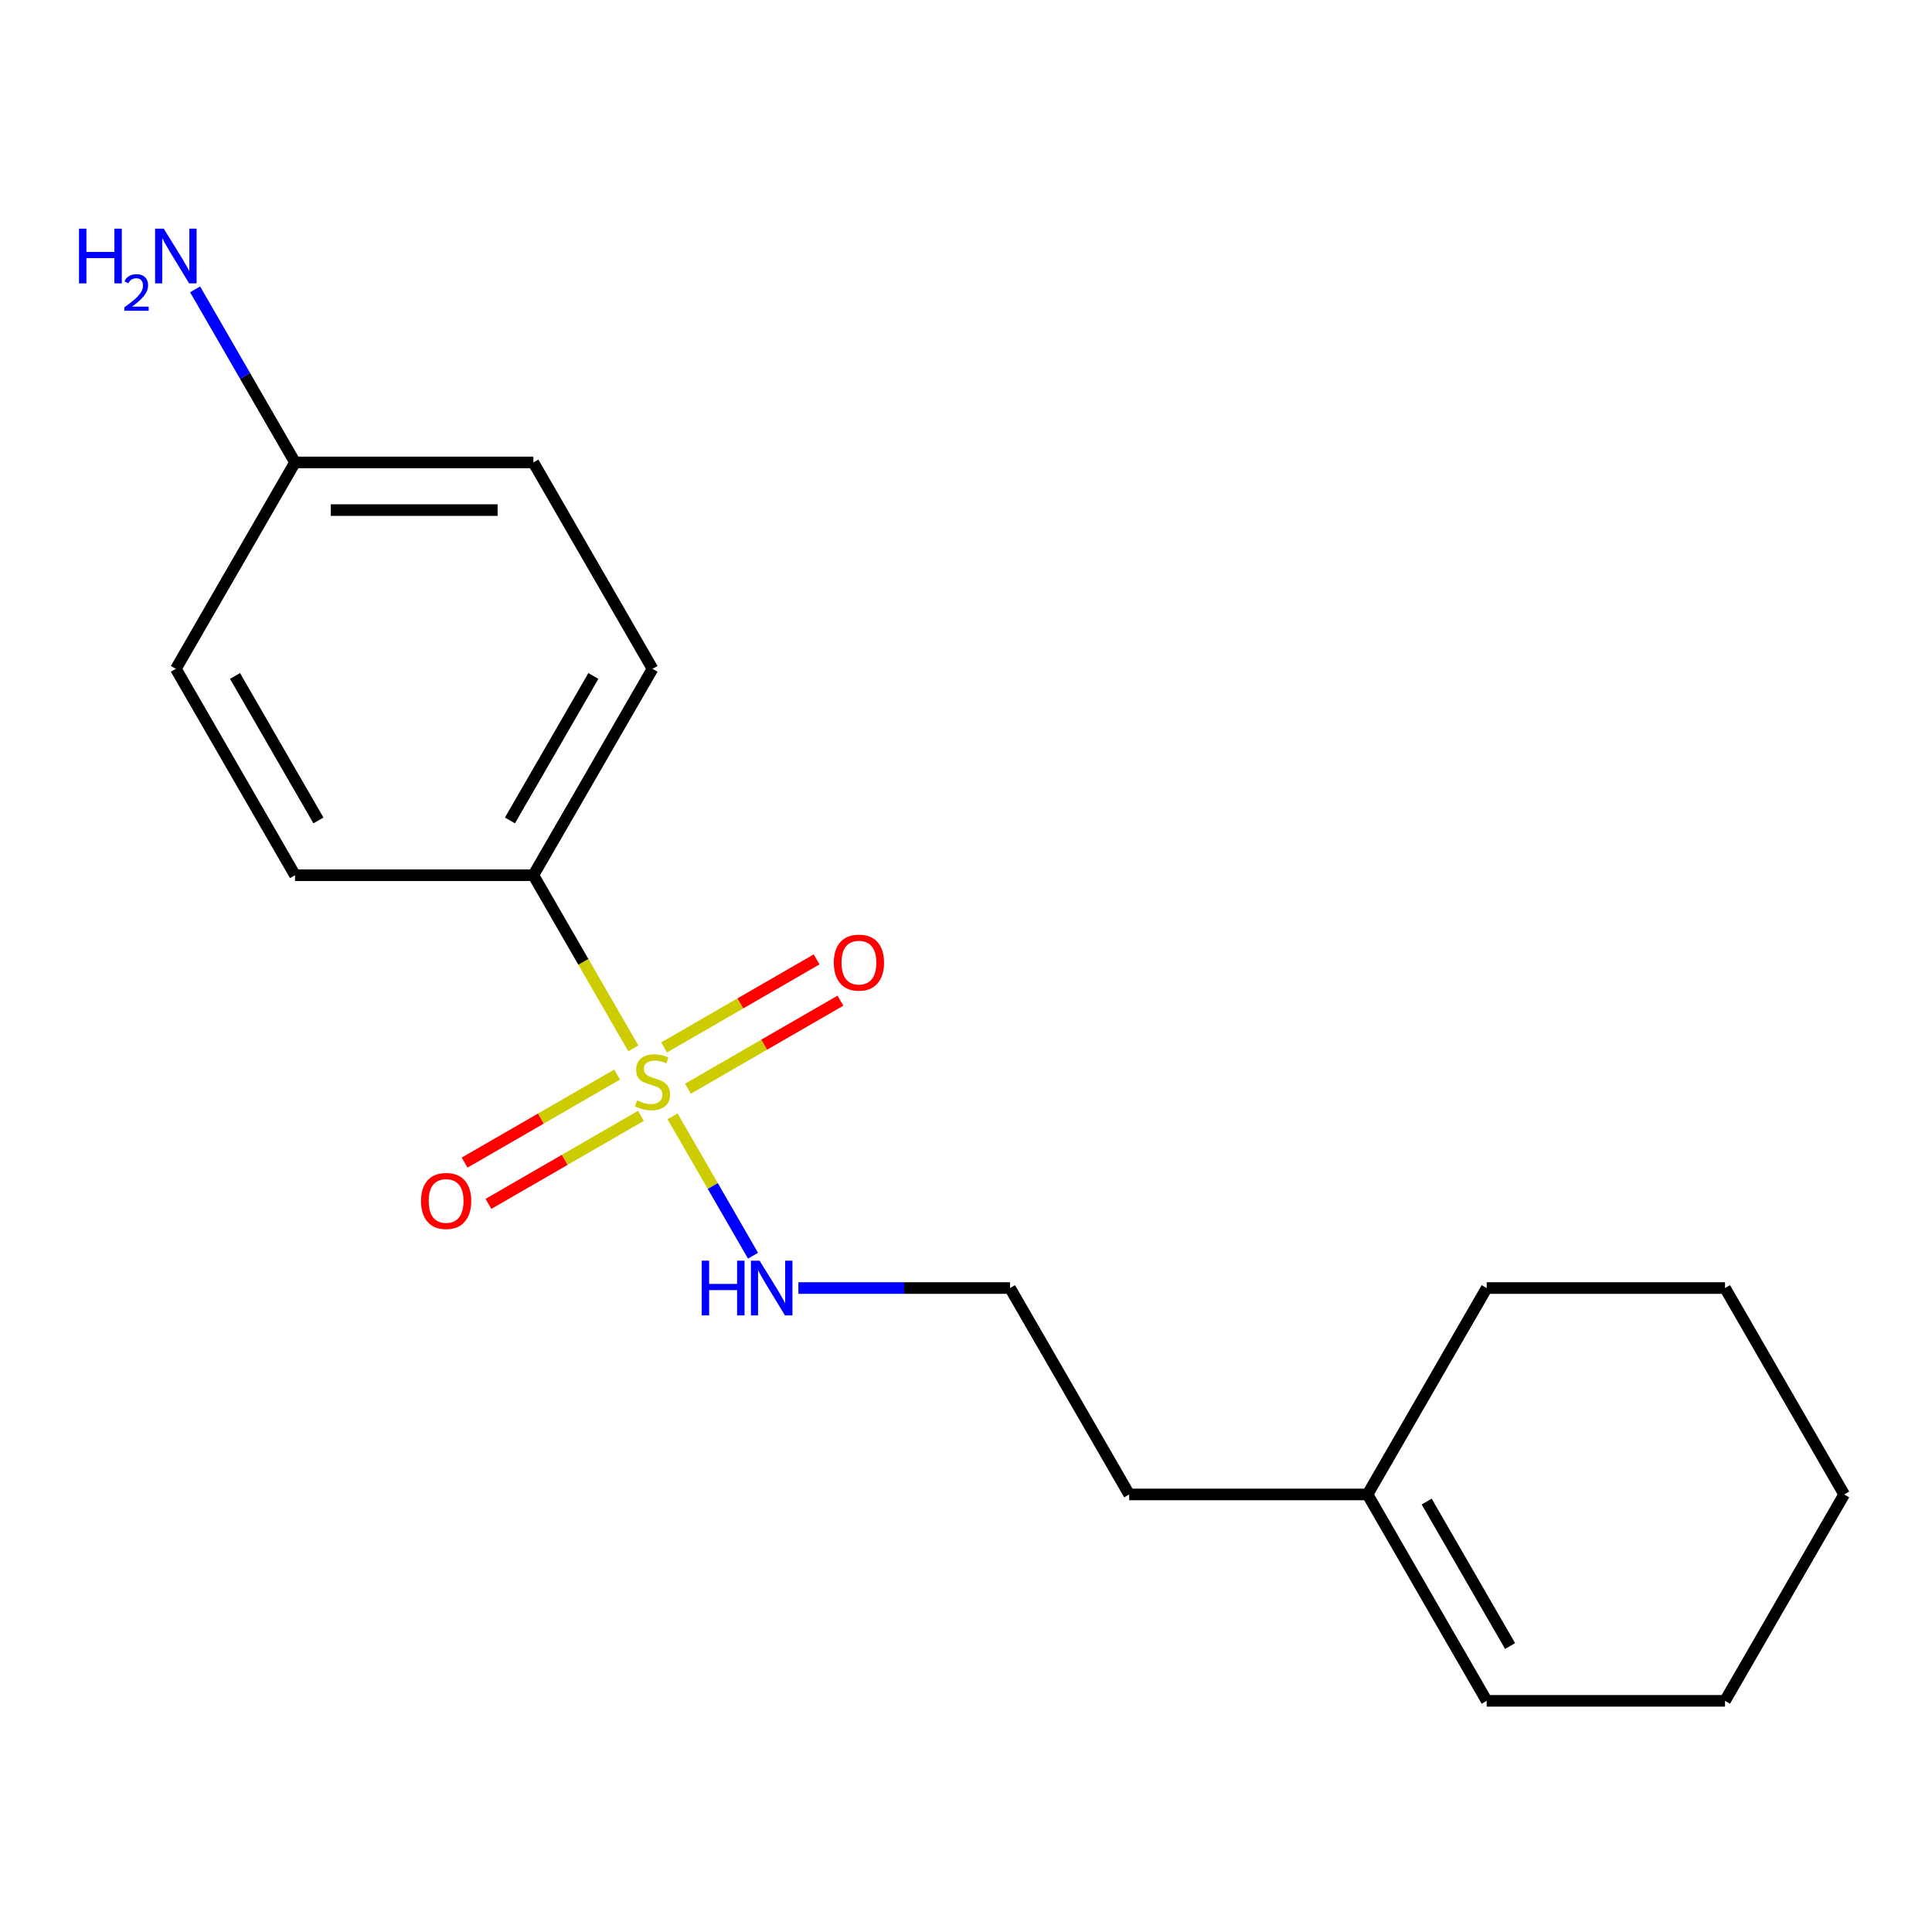 <?xml version='1.0' encoding='iso-8859-1'?>
<svg version='1.1' baseProfile='full'
              xmlns='http://www.w3.org/2000/svg'
                      xmlns:rdkit='http://www.rdkit.org/xml'
                      xmlns:xlink='http://www.w3.org/1999/xlink'
                  xml:space='preserve'
width='1000px' height='1000px' viewBox='0 0 1000 1000'>
<!-- END OF HEADER -->
<rect style='opacity:1.0;fill:#FFFFFF;stroke:none' width='1000' height='1000' x='0' y='0'> </rect>
<path class='bond-0' d='M 327.812,542.648 L 301.938,497.834' style='fill:none;fill-rule:evenodd;stroke:#CCCC00;stroke-width:6px;stroke-linecap:butt;stroke-linejoin:miter;stroke-opacity:1' />
<path class='bond-0' d='M 301.938,497.834 L 276.065,453.019' style='fill:none;fill-rule:evenodd;stroke:#000000;stroke-width:6px;stroke-linecap:butt;stroke-linejoin:miter;stroke-opacity:1' />
<path class='bond-1' d='M 319.413,556.192 L 279.945,578.979' style='fill:none;fill-rule:evenodd;stroke:#CCCC00;stroke-width:6px;stroke-linecap:butt;stroke-linejoin:miter;stroke-opacity:1' />
<path class='bond-1' d='M 279.945,578.979 L 240.476,601.766' style='fill:none;fill-rule:evenodd;stroke:#FF0000;stroke-width:6px;stroke-linecap:butt;stroke-linejoin:miter;stroke-opacity:1' />
<path class='bond-1' d='M 331.749,577.558 L 292.281,600.345' style='fill:none;fill-rule:evenodd;stroke:#CCCC00;stroke-width:6px;stroke-linecap:butt;stroke-linejoin:miter;stroke-opacity:1' />
<path class='bond-1' d='M 292.281,600.345 L 252.813,623.132' style='fill:none;fill-rule:evenodd;stroke:#FF0000;stroke-width:6px;stroke-linecap:butt;stroke-linejoin:miter;stroke-opacity:1' />
<path class='bond-2' d='M 356.077,563.513 L 395.545,540.726' style='fill:none;fill-rule:evenodd;stroke:#CCCC00;stroke-width:6px;stroke-linecap:butt;stroke-linejoin:miter;stroke-opacity:1' />
<path class='bond-2' d='M 395.545,540.726 L 435.013,517.939' style='fill:none;fill-rule:evenodd;stroke:#FF0000;stroke-width:6px;stroke-linecap:butt;stroke-linejoin:miter;stroke-opacity:1' />
<path class='bond-2' d='M 343.741,542.146 L 383.209,519.359' style='fill:none;fill-rule:evenodd;stroke:#CCCC00;stroke-width:6px;stroke-linecap:butt;stroke-linejoin:miter;stroke-opacity:1' />
<path class='bond-2' d='M 383.209,519.359 L 422.677,496.572' style='fill:none;fill-rule:evenodd;stroke:#FF0000;stroke-width:6px;stroke-linecap:butt;stroke-linejoin:miter;stroke-opacity:1' />
<path class='bond-3' d='M 348.116,577.816 L 368.942,613.888' style='fill:none;fill-rule:evenodd;stroke:#CCCC00;stroke-width:6px;stroke-linecap:butt;stroke-linejoin:miter;stroke-opacity:1' />
<path class='bond-3' d='M 368.942,613.888 L 389.768,649.96' style='fill:none;fill-rule:evenodd;stroke:#0000FF;stroke-width:6px;stroke-linecap:butt;stroke-linejoin:miter;stroke-opacity:1' />
<path class='bond-5' d='M 276.065,453.019 L 337.745,346.186' style='fill:none;fill-rule:evenodd;stroke:#000000;stroke-width:6px;stroke-linecap:butt;stroke-linejoin:miter;stroke-opacity:1' />
<path class='bond-5' d='M 263.95,424.658 L 307.126,349.875' style='fill:none;fill-rule:evenodd;stroke:#000000;stroke-width:6px;stroke-linecap:butt;stroke-linejoin:miter;stroke-opacity:1' />
<path class='bond-6' d='M 276.065,453.019 L 152.704,453.019' style='fill:none;fill-rule:evenodd;stroke:#000000;stroke-width:6px;stroke-linecap:butt;stroke-linejoin:miter;stroke-opacity:1' />
<path class='bond-12' d='M 413.249,666.685 L 468.017,666.685' style='fill:none;fill-rule:evenodd;stroke:#0000FF;stroke-width:6px;stroke-linecap:butt;stroke-linejoin:miter;stroke-opacity:1' />
<path class='bond-12' d='M 468.017,666.685 L 522.785,666.685' style='fill:none;fill-rule:evenodd;stroke:#000000;stroke-width:6px;stroke-linecap:butt;stroke-linejoin:miter;stroke-opacity:1' />
<path class='bond-4' d='M 707.825,773.518 L 584.465,773.518' style='fill:none;fill-rule:evenodd;stroke:#000000;stroke-width:6px;stroke-linecap:butt;stroke-linejoin:miter;stroke-opacity:1' />
<path class='bond-7' d='M 707.825,773.518 L 769.505,880.351' style='fill:none;fill-rule:evenodd;stroke:#000000;stroke-width:6px;stroke-linecap:butt;stroke-linejoin:miter;stroke-opacity:1' />
<path class='bond-7' d='M 738.444,777.207 L 781.62,851.99' style='fill:none;fill-rule:evenodd;stroke:#000000;stroke-width:6px;stroke-linecap:butt;stroke-linejoin:miter;stroke-opacity:1' />
<path class='bond-14' d='M 707.825,773.518 L 769.505,666.685' style='fill:none;fill-rule:evenodd;stroke:#000000;stroke-width:6px;stroke-linecap:butt;stroke-linejoin:miter;stroke-opacity:1' />
<path class='bond-10' d='M 337.745,346.186 L 276.065,239.353' style='fill:none;fill-rule:evenodd;stroke:#000000;stroke-width:6px;stroke-linecap:butt;stroke-linejoin:miter;stroke-opacity:1' />
<path class='bond-11' d='M 152.704,453.019 L 91.024,346.186' style='fill:none;fill-rule:evenodd;stroke:#000000;stroke-width:6px;stroke-linecap:butt;stroke-linejoin:miter;stroke-opacity:1' />
<path class='bond-11' d='M 164.819,424.658 L 121.643,349.875' style='fill:none;fill-rule:evenodd;stroke:#000000;stroke-width:6px;stroke-linecap:butt;stroke-linejoin:miter;stroke-opacity:1' />
<path class='bond-15' d='M 769.505,880.351 L 892.865,880.351' style='fill:none;fill-rule:evenodd;stroke:#000000;stroke-width:6px;stroke-linecap:butt;stroke-linejoin:miter;stroke-opacity:1' />
<path class='bond-8' d='M 152.704,239.353 L 91.024,346.186' style='fill:none;fill-rule:evenodd;stroke:#000000;stroke-width:6px;stroke-linecap:butt;stroke-linejoin:miter;stroke-opacity:1' />
<path class='bond-9' d='M 152.704,239.353 L 126.842,194.559' style='fill:none;fill-rule:evenodd;stroke:#000000;stroke-width:6px;stroke-linecap:butt;stroke-linejoin:miter;stroke-opacity:1' />
<path class='bond-9' d='M 126.842,194.559 L 100.98,149.764' style='fill:none;fill-rule:evenodd;stroke:#0000FF;stroke-width:6px;stroke-linecap:butt;stroke-linejoin:miter;stroke-opacity:1' />
<path class='bond-18' d='M 152.704,239.353 L 276.065,239.353' style='fill:none;fill-rule:evenodd;stroke:#000000;stroke-width:6px;stroke-linecap:butt;stroke-linejoin:miter;stroke-opacity:1' />
<path class='bond-18' d='M 171.208,264.025 L 257.561,264.025' style='fill:none;fill-rule:evenodd;stroke:#000000;stroke-width:6px;stroke-linecap:butt;stroke-linejoin:miter;stroke-opacity:1' />
<path class='bond-13' d='M 522.785,666.685 L 584.465,773.518' style='fill:none;fill-rule:evenodd;stroke:#000000;stroke-width:6px;stroke-linecap:butt;stroke-linejoin:miter;stroke-opacity:1' />
<path class='bond-16' d='M 769.505,666.685 L 892.865,666.685' style='fill:none;fill-rule:evenodd;stroke:#000000;stroke-width:6px;stroke-linecap:butt;stroke-linejoin:miter;stroke-opacity:1' />
<path class='bond-19' d='M 892.865,880.351 L 954.545,773.518' style='fill:none;fill-rule:evenodd;stroke:#000000;stroke-width:6px;stroke-linecap:butt;stroke-linejoin:miter;stroke-opacity:1' />
<path class='bond-17' d='M 892.865,666.685 L 954.545,773.518' style='fill:none;fill-rule:evenodd;stroke:#000000;stroke-width:6px;stroke-linecap:butt;stroke-linejoin:miter;stroke-opacity:1' />
<path  class='atom-0' d='M 329.745 569.572
Q 330.065 569.692, 331.385 570.252
Q 332.705 570.812, 334.145 571.172
Q 335.625 571.492, 337.065 571.492
Q 339.745 571.492, 341.305 570.212
Q 342.865 568.892, 342.865 566.612
Q 342.865 565.052, 342.065 564.092
Q 341.305 563.132, 340.105 562.612
Q 338.905 562.092, 336.905 561.492
Q 334.385 560.732, 332.865 560.012
Q 331.385 559.292, 330.305 557.772
Q 329.265 556.252, 329.265 553.692
Q 329.265 550.132, 331.665 547.932
Q 334.105 545.732, 338.905 545.732
Q 342.185 545.732, 345.905 547.292
L 344.985 550.372
Q 341.585 548.972, 339.025 548.972
Q 336.265 548.972, 334.745 550.132
Q 333.225 551.252, 333.265 553.212
Q 333.265 554.732, 334.025 555.652
Q 334.825 556.572, 335.945 557.092
Q 337.105 557.612, 339.025 558.212
Q 341.585 559.012, 343.105 559.812
Q 344.625 560.612, 345.705 562.252
Q 346.825 563.852, 346.825 566.612
Q 346.825 570.532, 344.185 572.652
Q 341.585 574.732, 337.225 574.732
Q 334.705 574.732, 332.785 574.172
Q 330.905 573.652, 328.665 572.732
L 329.745 569.572
' fill='#CCCC00'/>
<path  class='atom-2' d='M 217.912 621.612
Q 217.912 614.812, 221.272 611.012
Q 224.632 607.212, 230.912 607.212
Q 237.192 607.212, 240.552 611.012
Q 243.912 614.812, 243.912 621.612
Q 243.912 628.492, 240.512 632.412
Q 237.112 636.292, 230.912 636.292
Q 224.672 636.292, 221.272 632.412
Q 217.912 628.532, 217.912 621.612
M 230.912 633.092
Q 235.232 633.092, 237.552 630.212
Q 239.912 627.292, 239.912 621.612
Q 239.912 616.052, 237.552 613.252
Q 235.232 610.412, 230.912 610.412
Q 226.592 610.412, 224.232 613.212
Q 221.912 616.012, 221.912 621.612
Q 221.912 627.332, 224.232 630.212
Q 226.592 633.092, 230.912 633.092
' fill='#FF0000'/>
<path  class='atom-3' d='M 431.578 498.252
Q 431.578 491.452, 434.938 487.652
Q 438.298 483.852, 444.578 483.852
Q 450.858 483.852, 454.218 487.652
Q 457.578 491.452, 457.578 498.252
Q 457.578 505.132, 454.178 509.052
Q 450.778 512.932, 444.578 512.932
Q 438.338 512.932, 434.938 509.052
Q 431.578 505.172, 431.578 498.252
M 444.578 509.732
Q 448.898 509.732, 451.218 506.852
Q 453.578 503.932, 453.578 498.252
Q 453.578 492.692, 451.218 489.892
Q 448.898 487.052, 444.578 487.052
Q 440.258 487.052, 437.898 489.852
Q 435.578 492.652, 435.578 498.252
Q 435.578 503.972, 437.898 506.852
Q 440.258 509.732, 444.578 509.732
' fill='#FF0000'/>
<path  class='atom-4' d='M 363.205 652.525
L 367.045 652.525
L 367.045 664.565
L 381.525 664.565
L 381.525 652.525
L 385.365 652.525
L 385.365 680.845
L 381.525 680.845
L 381.525 667.765
L 367.045 667.765
L 367.045 680.845
L 363.205 680.845
L 363.205 652.525
' fill='#0000FF'/>
<path  class='atom-4' d='M 393.165 652.525
L 402.445 667.525
Q 403.365 669.005, 404.845 671.685
Q 406.325 674.365, 406.405 674.525
L 406.405 652.525
L 410.165 652.525
L 410.165 680.845
L 406.285 680.845
L 396.325 664.445
Q 395.165 662.525, 393.925 660.325
Q 392.725 658.125, 392.365 657.445
L 392.365 680.845
L 388.685 680.845
L 388.685 652.525
L 393.165 652.525
' fill='#0000FF'/>
<path  class='atom-10' d='M 40.892 118.36
L 44.732 118.36
L 44.732 130.4
L 59.212 130.4
L 59.212 118.36
L 63.052 118.36
L 63.052 146.68
L 59.212 146.68
L 59.212 133.6
L 44.732 133.6
L 44.732 146.68
L 40.892 146.68
L 40.892 118.36
' fill='#0000FF'/>
<path  class='atom-10' d='M 64.424 145.686
Q 65.111 143.918, 66.748 142.941
Q 68.384 141.938, 70.655 141.938
Q 73.48 141.938, 75.064 143.469
Q 76.648 145, 76.648 147.719
Q 76.648 150.491, 74.588 153.078
Q 72.556 155.666, 68.332 158.728
L 76.964 158.728
L 76.964 160.84
L 64.372 160.84
L 64.372 159.071
Q 67.856 156.59, 69.916 154.742
Q 72.001 152.894, 73.004 151.23
Q 74.008 149.567, 74.008 147.851
Q 74.008 146.056, 73.11 145.053
Q 72.212 144.05, 70.655 144.05
Q 69.15 144.05, 68.147 144.657
Q 67.144 145.264, 66.431 146.61
L 64.424 145.686
' fill='#0000FF'/>
<path  class='atom-10' d='M 84.764 118.36
L 94.044 133.36
Q 94.964 134.84, 96.444 137.52
Q 97.924 140.2, 98.004 140.36
L 98.004 118.36
L 101.764 118.36
L 101.764 146.68
L 97.884 146.68
L 87.924 130.28
Q 86.764 128.36, 85.524 126.16
Q 84.324 123.96, 83.964 123.28
L 83.964 146.68
L 80.284 146.68
L 80.284 118.36
L 84.764 118.36
' fill='#0000FF'/>
</svg>
